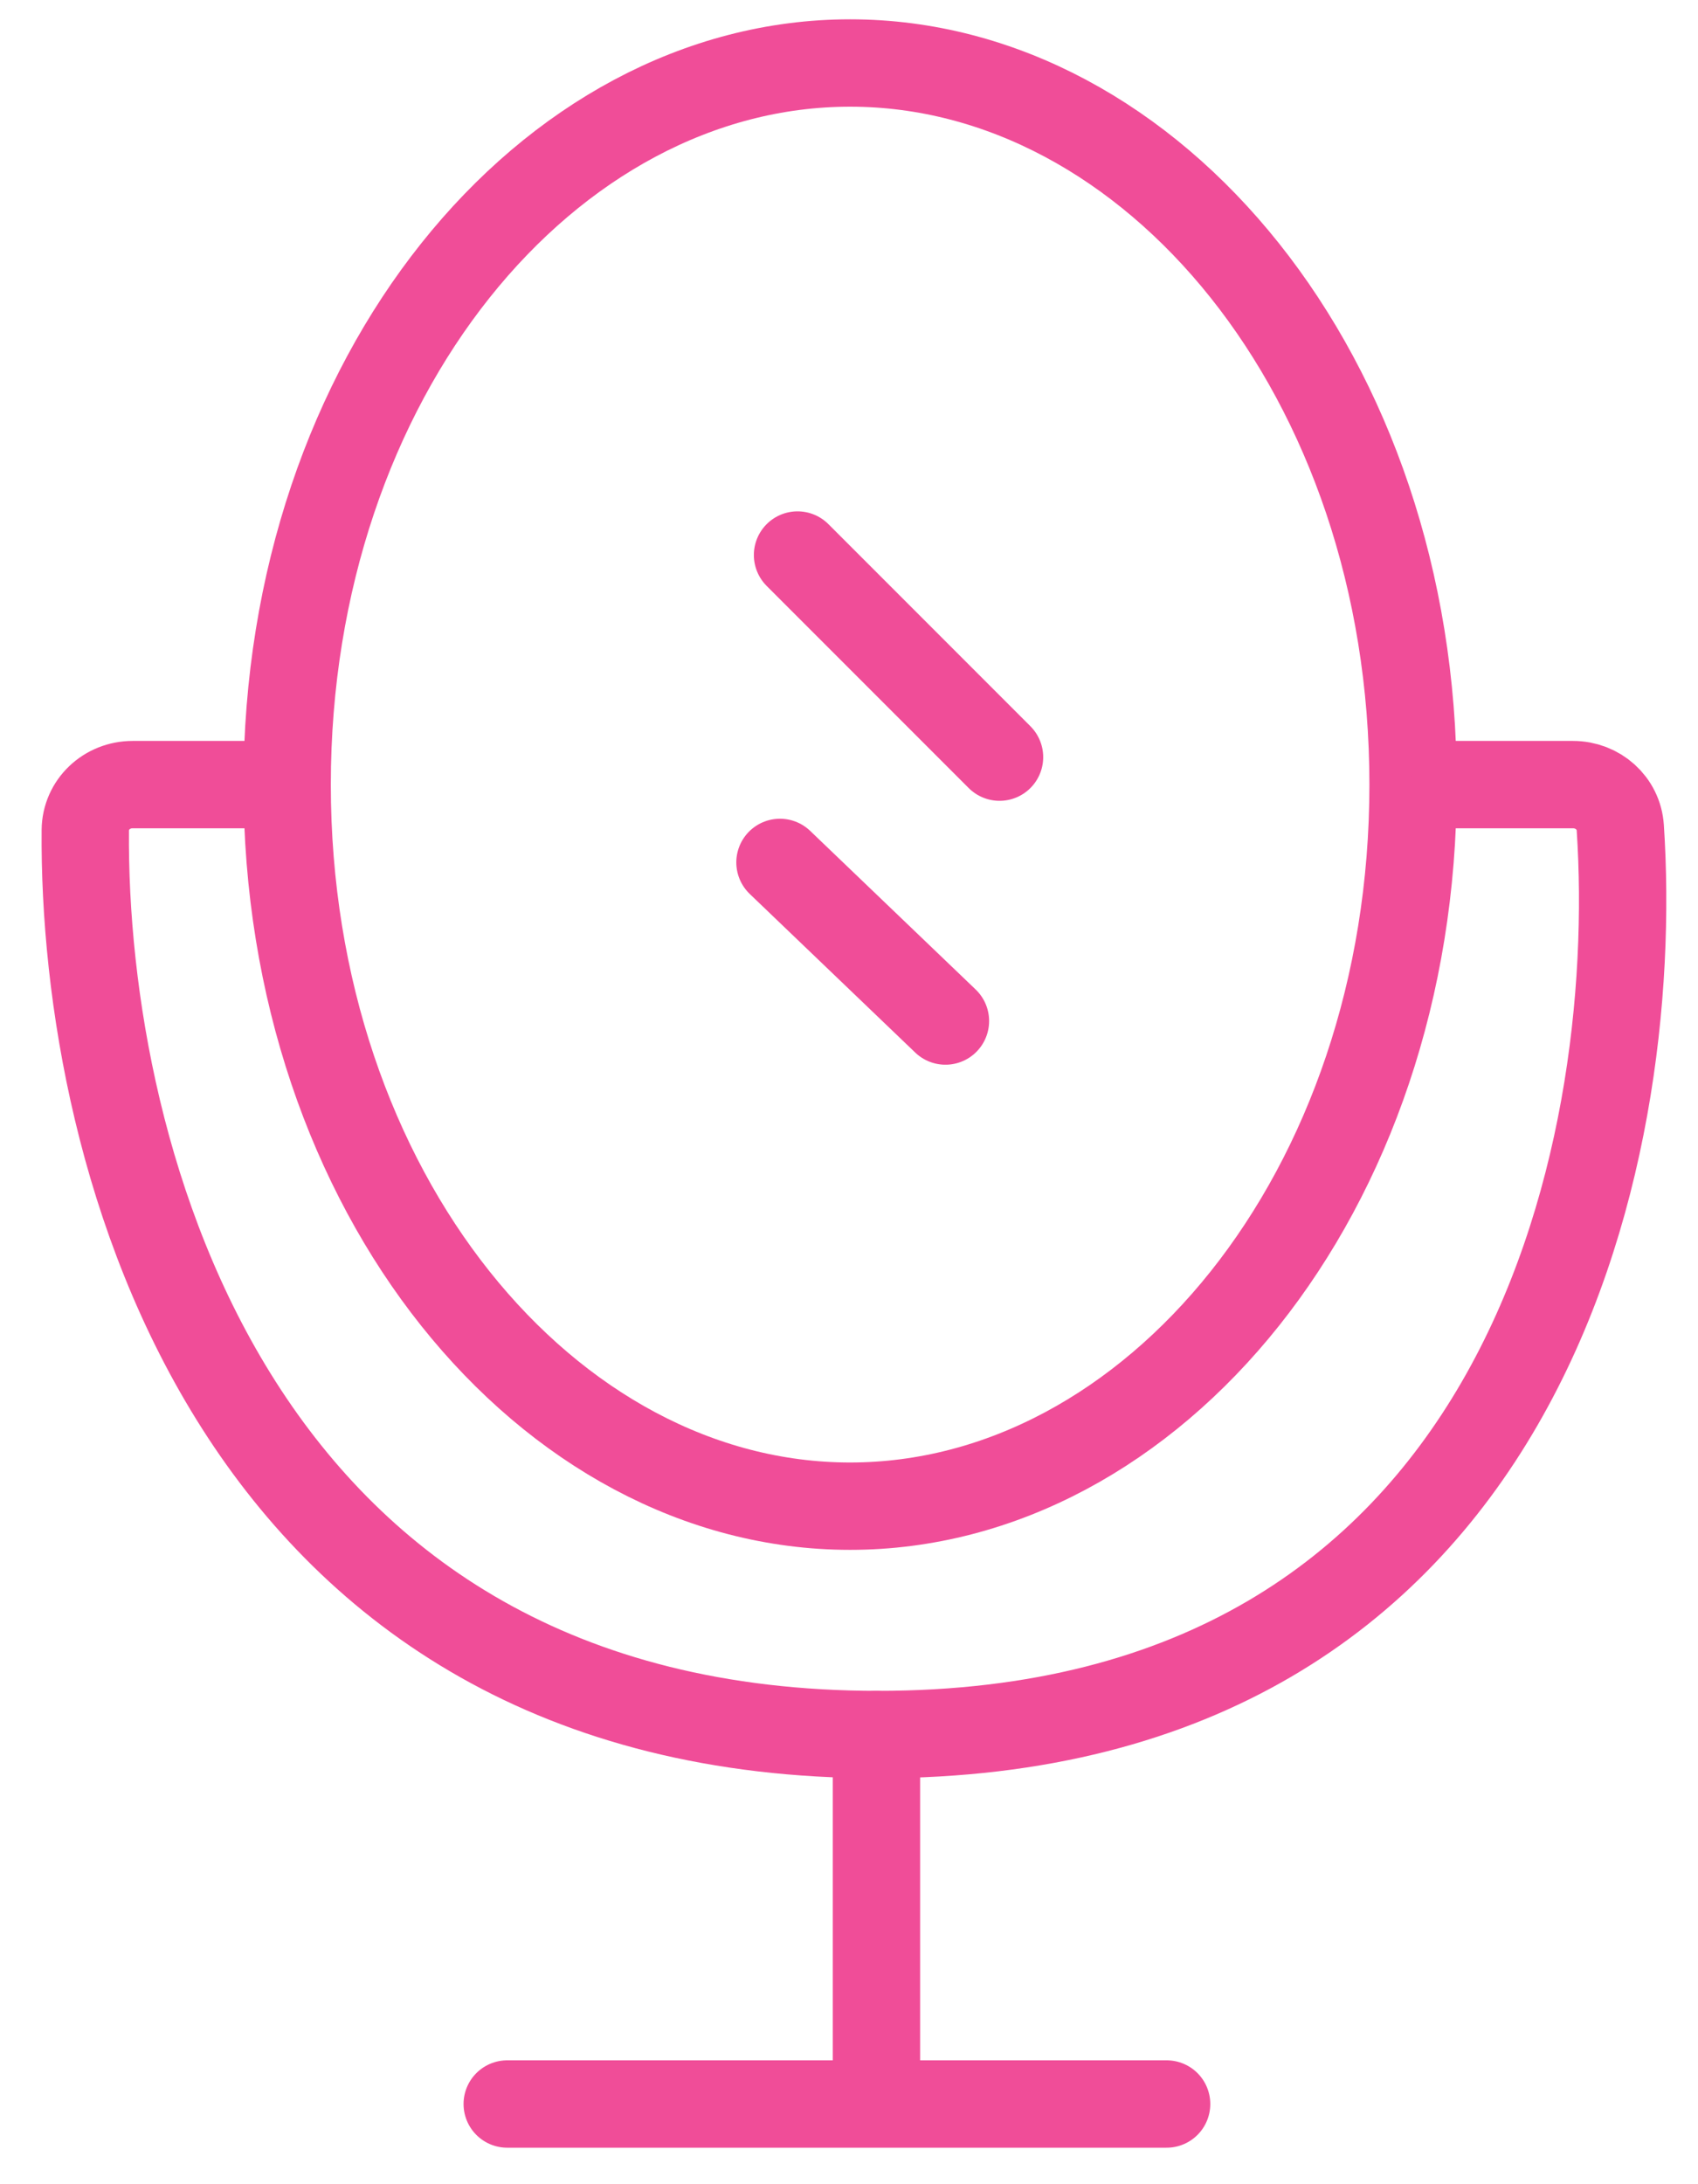 <svg width="35" height="45" viewBox="0 0 35 45" fill="none" xmlns="http://www.w3.org/2000/svg">
<line x1="16.439" y1="11.435" x2="20.603" y2="15.599" stroke="#F04D98" stroke-width="1.8" stroke-linecap="round"/>
<line x1="16.077" y1="17.768" x2="19.488" y2="21.036" stroke="#F04D98" stroke-width="1.8" stroke-linecap="round"/>
<path d="M29.127 16.165C29.127 24.581 23.748 31.031 17.523 31.031C11.297 31.031 5.919 24.581 5.919 16.165C5.919 7.748 11.297 1.298 17.523 1.298C23.748 1.298 29.127 7.748 29.127 16.165Z" stroke="#F04D98" stroke-width="1.8"/>
<path d="M5.593 16.165H2.733C2.202 16.165 1.762 16.575 1.758 17.106C1.702 23.863 4.82 35.736 18.097 35.736C31.408 35.736 33.845 23.8 33.398 17.052C33.364 16.544 32.934 16.165 32.424 16.165H29.97" stroke="#F04D98" stroke-width="1.8" stroke-linecap="round"/>
<path d="M18.066 35.736V42.804" stroke="#F04D98" stroke-width="1.8" stroke-linecap="round"/>
<path d="M10.455 43.348H24.047" stroke="#F04D98" stroke-width="1.8" stroke-linecap="round"/>
</svg>
